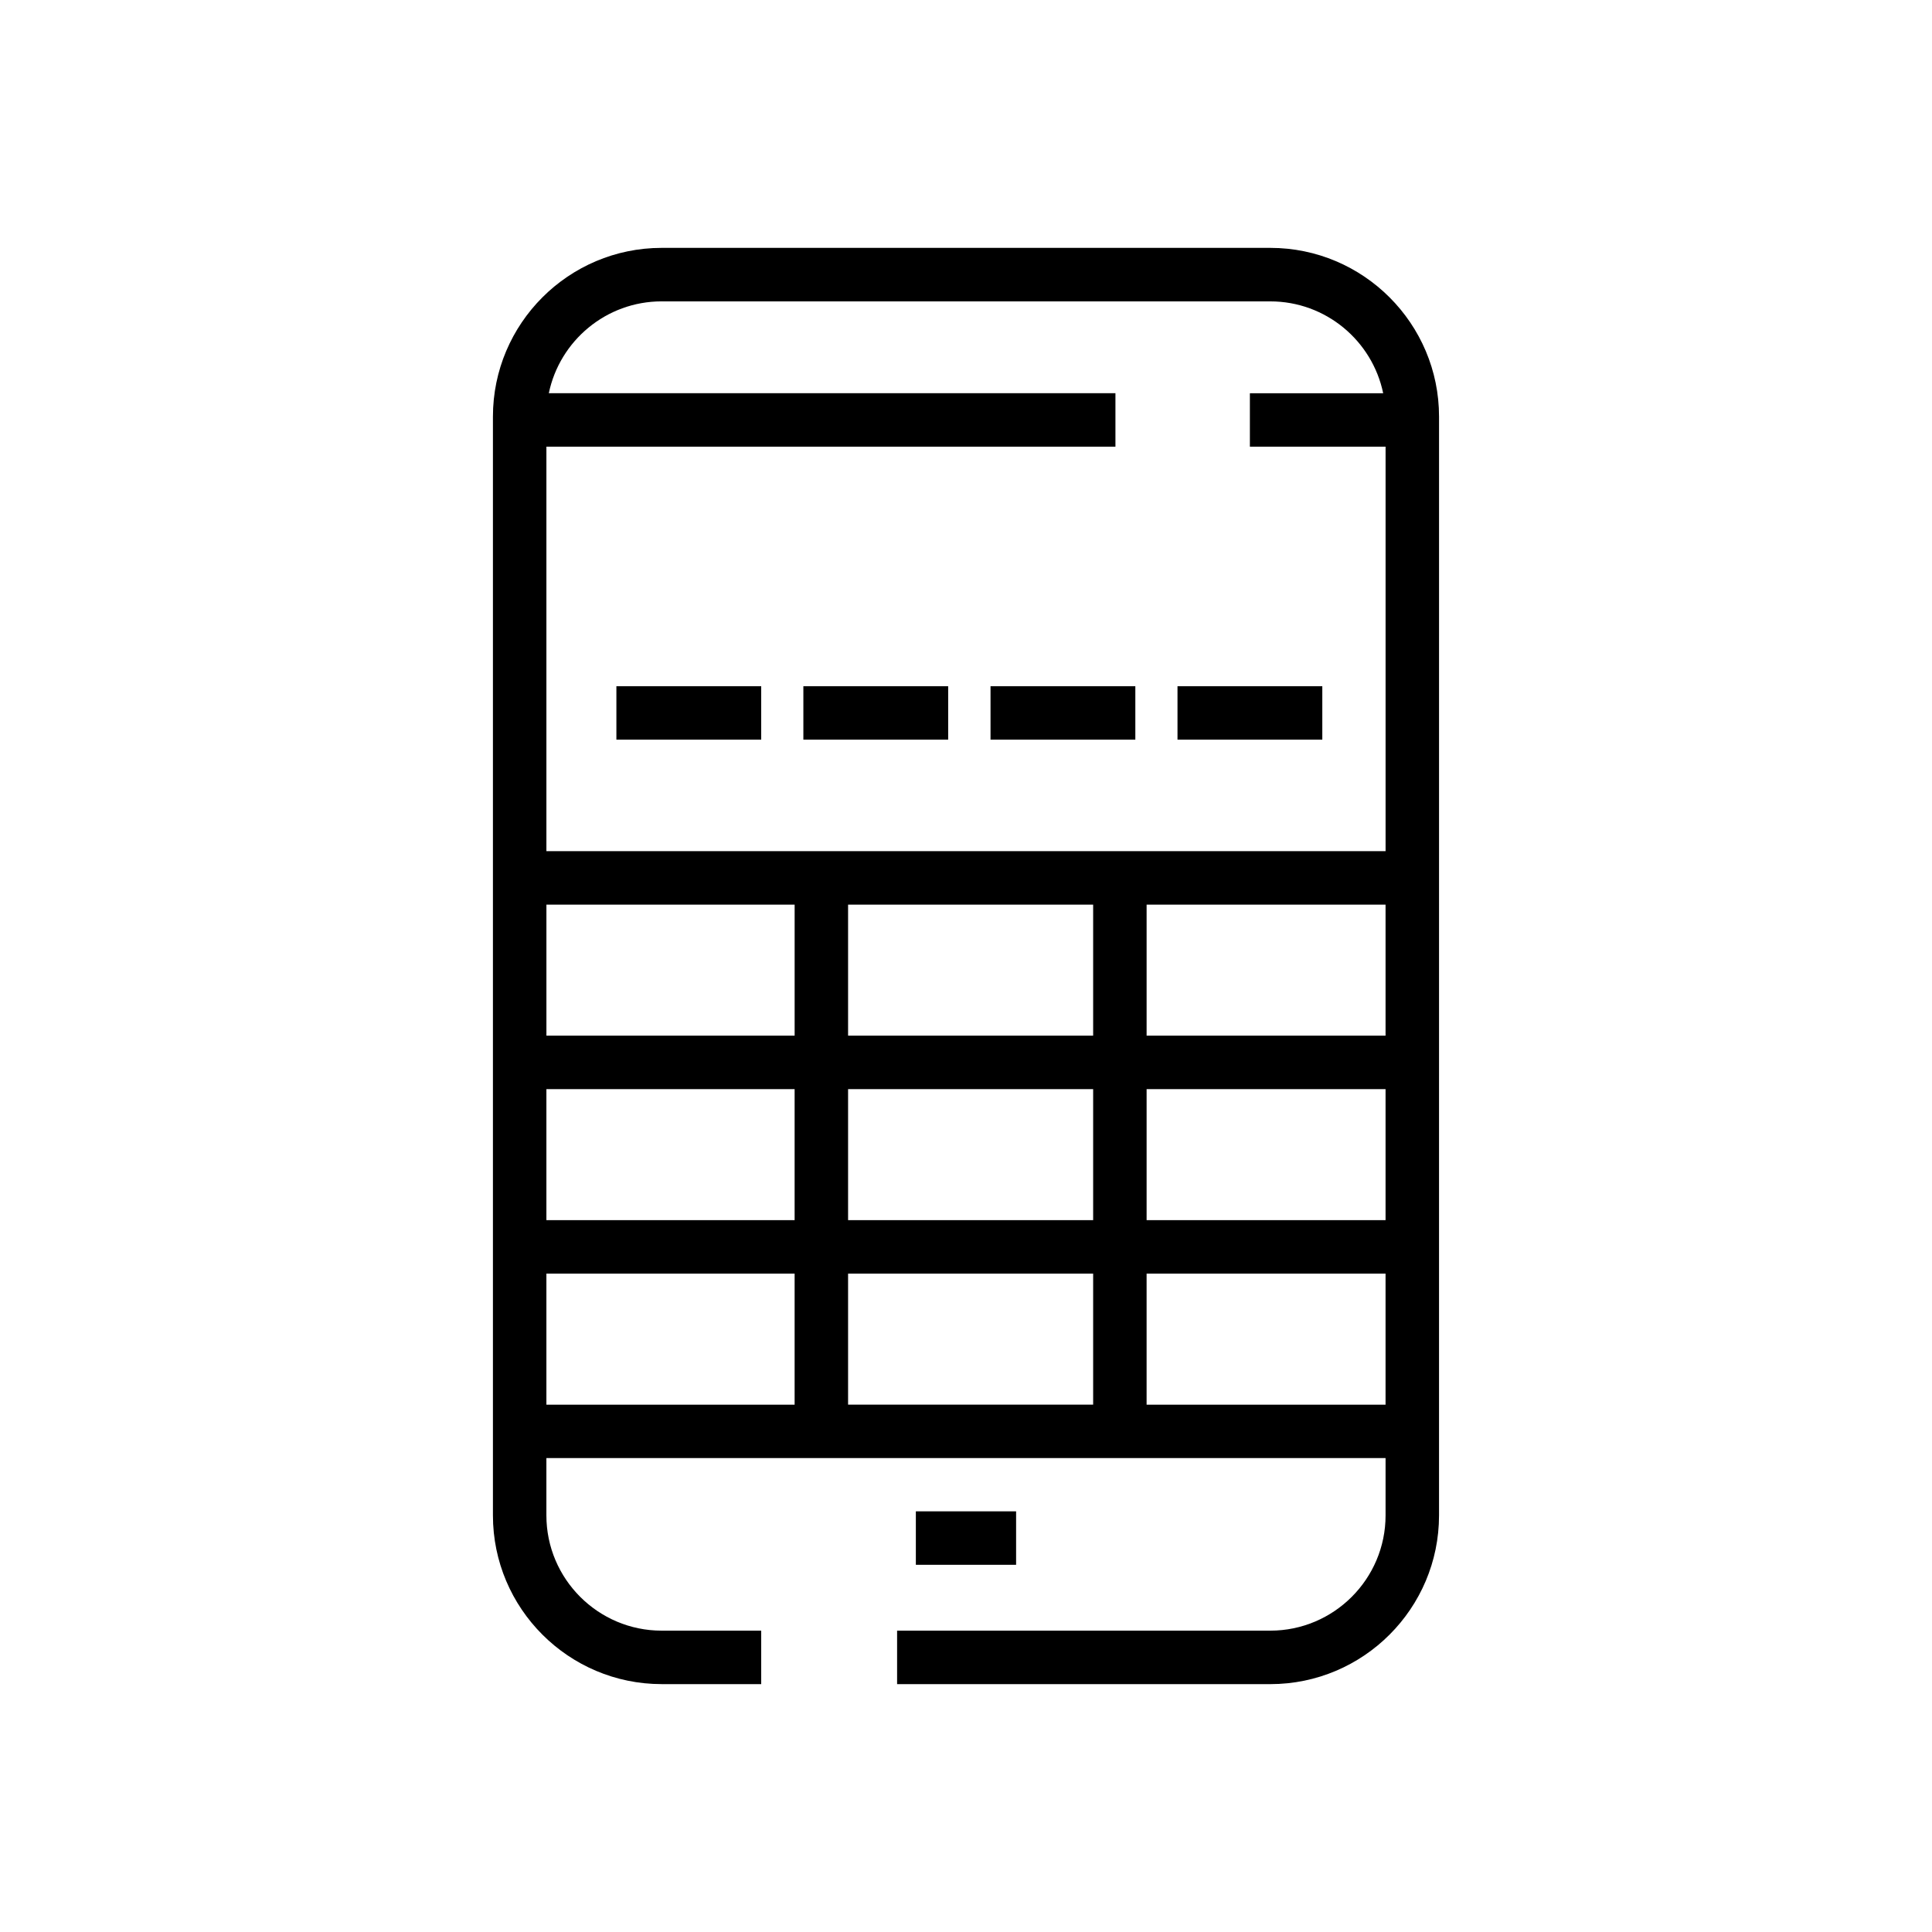 <?xml version="1.0" encoding="UTF-8"?>
<!-- Uploaded to: SVG Repo, www.svgrepo.com, Generator: SVG Repo Mixer Tools -->
<svg fill="#000000" width="800px" height="800px" version="1.1" viewBox="144 144 512 512" xmlns="http://www.w3.org/2000/svg">
 <g>
  <path d="m480.64 209.69h-161.29c-24.656 0-44.719 20.062-44.719 44.719v291.18c0 24.66 20.062 44.719 44.719 44.719h26.375v-14.168h-26.375c-16.844 0-30.551-13.707-30.551-30.551v-15.18h222.39v15.18c0 16.844-13.707 30.551-30.551 30.551l-98.898 0.004v14.168h98.898c24.66 0 44.719-20.062 44.719-44.719l0.004-291.18c0-24.66-20.062-44.723-44.723-44.723zm-111.89 257.66v-34.723h64.945v34.723zm64.945 14.172v34.723h-64.945v-34.723zm-144.89-97.785h65.781v34.723h-65.781zm144.89 0v34.723h-64.945v-34.723zm-79.113 48.891v34.723h-65.781v-34.723zm93.281 0h63.324v34.723h-63.324zm0-14.168v-34.723h63.324v34.723zm-128.51-194.59h161.29c14.719 0 27.039 10.461 29.914 24.34h-35.324v14.168h35.961v107.19l-222.39 0.004v-107.2h150.8v-14.168h-150.16c2.875-13.879 15.195-24.34 29.914-24.34zm-30.551 257.66h65.781v34.723h-65.781zm159.06 34.723v-34.723h63.324v34.723z"/>
  <path d="m386.71 544.52h26.566v14.168h-26.566z"/>
  <path d="m307.35 325.85h38.375v14.168h-38.375z"/>
  <path d="m356.9 325.85h38.375v14.168h-38.375z"/>
  <path d="m406.5 325.85h38.375v14.168h-38.375z"/>
  <path d="m456.05 325.85h38.375v14.168h-38.375z"/>
 </g>
</svg>